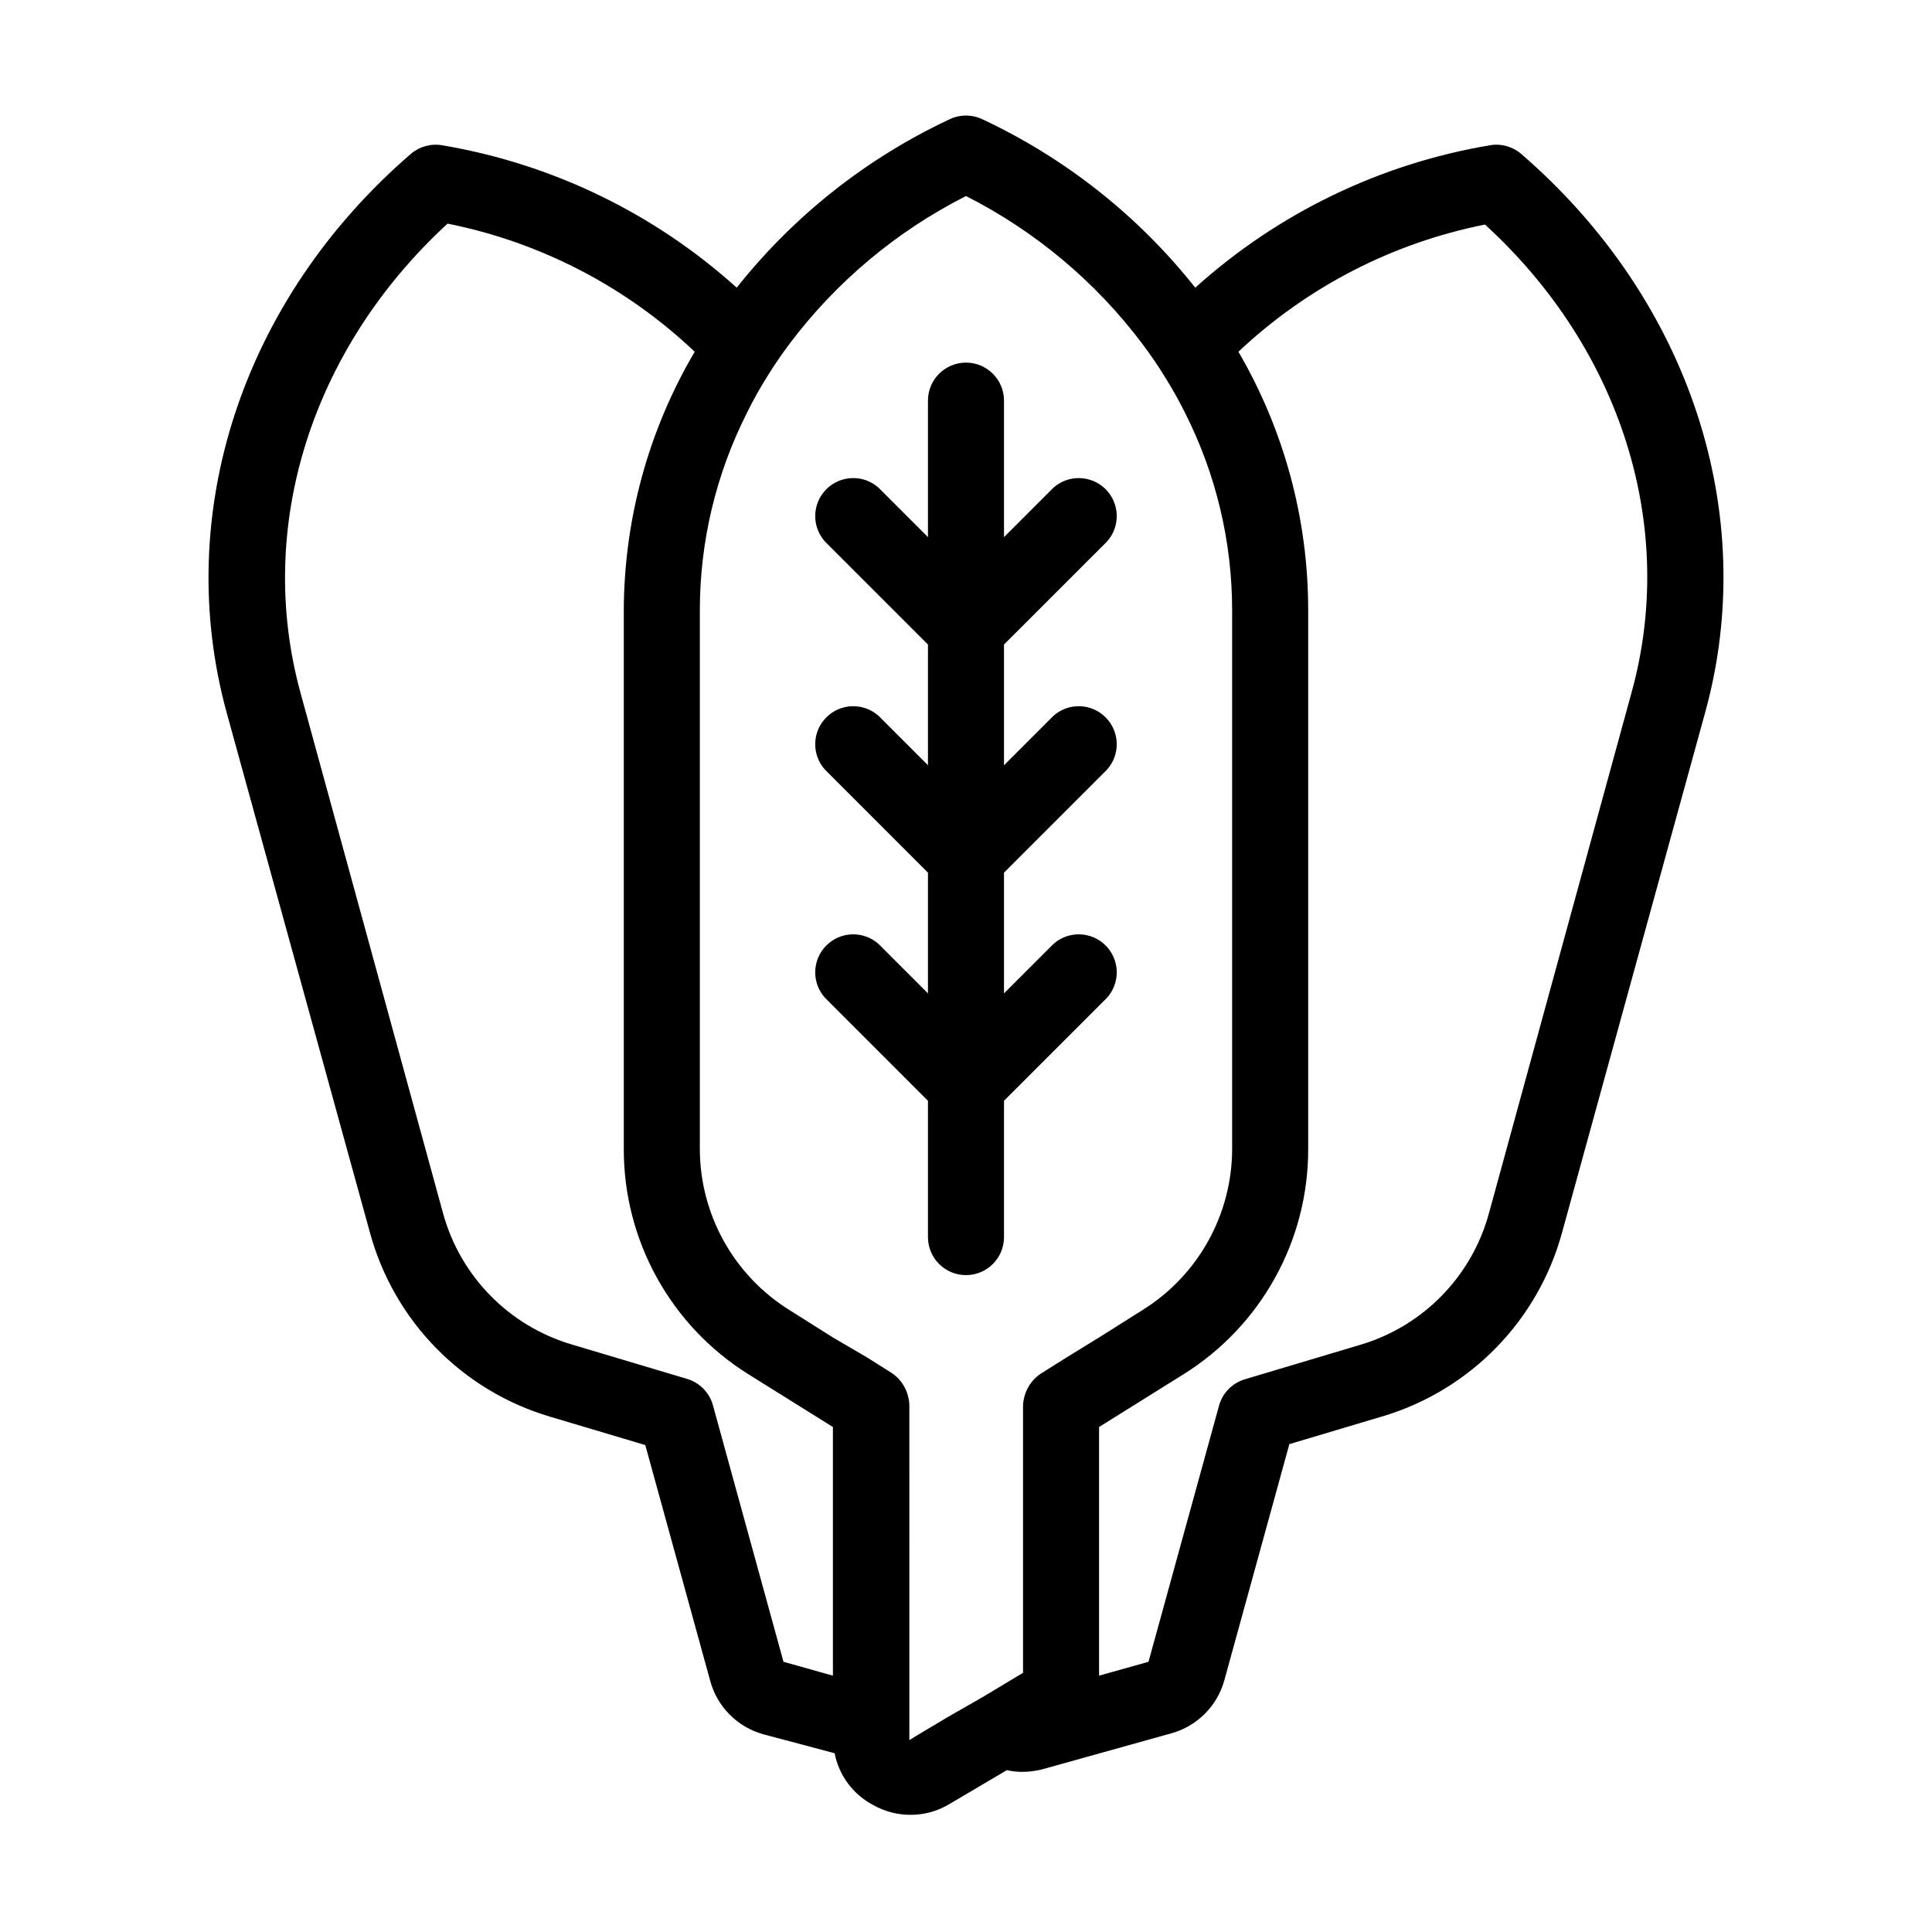 <?xml version="1.0" encoding="UTF-8"?>
<!-- The Best Svg Icon site in the world: iconSvg.co, Visit us! https://iconsvg.co -->
<svg fill="#000000" width="800px" height="800px" version="1.1" viewBox="144 144 512 512" xmlns="http://www.w3.org/2000/svg">
 <g>
  <path d="m547.11 184.77c-2.289-1.961-5.34-2.793-8.312-2.266-29.07 4.898-56.145 17.988-78.039 37.734-15.098-19.047-34.414-34.328-56.426-44.637-2.742-1.305-5.926-1.305-8.668 0-22.012 10.309-41.328 25.59-56.426 44.637-21.895-19.746-48.965-32.836-78.039-37.734-2.973-0.527-6.019 0.305-8.312 2.266-44.637 38.543-63.328 95.371-48.77 148.27l37.887 137.49c6.356 23.508 24.457 42.027 47.812 48.922l25.191 7.508 17.23 62.574-0.004-0.004c1.879 6.82 7.195 12.152 14.008 14.059l18.941 5.039v-0.004c1.133 5.836 4.836 10.852 10.078 13.652 3.066 1.762 6.543 2.68 10.074 2.672 3.664 0.004 7.258-1.008 10.379-2.922l15.113-8.918h0.004c1.355 0.305 2.738 0.457 4.129 0.453 1.875-0.004 3.738-0.258 5.543-0.754l33.957-9.473c6.812-1.902 12.125-7.238 14.004-14.055l17.23-62.574 25.191-7.508c23.02-7.055 40.809-25.43 47.105-48.668l37.887-137.69c14.562-52.699-4.129-109.53-48.77-148.07zm-182.38 403.3-13.098-3.68-18.691-67.961c-0.918-3.363-3.512-6.012-6.852-7.004l-30.531-9.117c-16.648-4.902-29.574-18.074-34.156-34.816l-37.738-137.79c-12.09-43.934 2.82-91.191 38.945-124.44 24.598 4.918 47.301 16.691 65.496 33.957-12.211 20.719-18.695 44.312-18.793 68.367v142.83c-0.07 24.348 12.473 46.996 33.152 59.852l22.266 13.906zm61.77-84.238-6.648 4.18-0.004 0.004c-1.84 1.215-3.25 2.977-4.031 5.039-0.168 0.441-0.305 0.895-0.402 1.359-0.203 0.773-0.305 1.57-0.301 2.367v70.535l-9.473 5.691-1.258 0.754-9.422 5.394-1.41 0.855-6.348 3.777-2.215 1.359-0.004-88.57c0.004-0.797-0.098-1.594-0.301-2.367-0.098-0.461-0.234-0.918-0.402-1.359-0.781-2.062-2.191-3.824-4.031-5.039l-6.648-4.18-8.871-5.191-11.586-7.305c-14.73-9.207-23.68-25.352-23.68-42.723v-142.83c0.023-18.098 4.285-35.941 12.445-52.094 1.625-3.316 3.426-6.547 5.391-9.676 1.863-3.023 3.828-5.894 5.945-8.715 12.387-16.453 28.379-29.844 46.754-39.145 18.375 9.316 34.371 22.727 46.754 39.195 2.117 2.82 4.082 5.691 5.945 8.715h-0.004c1.965 3.113 3.762 6.324 5.391 9.625 8.16 16.152 12.422 33.996 12.445 52.094v142.83c0 17.371-8.949 33.516-23.68 42.723l-11.586 7.305zm149.83-176.13-37.734 137.79c-4.555 16.781-17.484 29.996-34.16 34.914l-30.531 9.117v0.004c-3.34 0.992-5.934 3.641-6.852 7.004l-18.691 67.863-13.098 3.676c0.023-0.336 0.023-0.672 0-1.008v-64.891l22.27-13.906c20.676-12.855 33.223-35.504 33.148-59.852v-142.83c-0.004-24.023-6.383-47.617-18.488-68.367 18.184-17.152 40.828-28.832 65.344-33.707 36.121 33 51.035 80.258 38.793 124.19z"/>
  <path d="m437.33 287.55c3.613-3.973 3.473-10.086-0.32-13.891-3.789-3.805-9.902-3.965-13.887-0.367l-13.051 13.051v-36.176c0-5.562-4.512-10.074-10.074-10.074-5.566 0-10.078 4.512-10.078 10.074v36.172l-13.047-13.047c-3.988-3.598-10.098-3.438-13.891 0.367s-3.934 9.918-0.316 13.891l27.254 27.258v31.992l-13.047-13.047v-0.004c-3.988-3.598-10.098-3.438-13.891 0.367-3.793 3.805-3.934 9.918-0.316 13.891l27.254 27.258v31.992l-13.047-13.047v-0.004c-3.988-3.598-10.098-3.438-13.891 0.367-3.793 3.805-3.934 9.918-0.316 13.891l27.254 27.258v36.125-0.004c0 5.566 4.512 10.078 10.078 10.078 5.562 0 10.074-4.512 10.074-10.078v-36.121l27.258-27.258c3.613-3.973 3.473-10.086-0.32-13.891-3.789-3.805-9.902-3.965-13.887-0.367l-13.051 13.051v-31.992l27.258-27.258c3.613-3.973 3.473-10.086-0.32-13.891-3.789-3.805-9.902-3.965-13.887-0.367l-13.051 13.051v-31.992z"/>
 </g>
</svg>